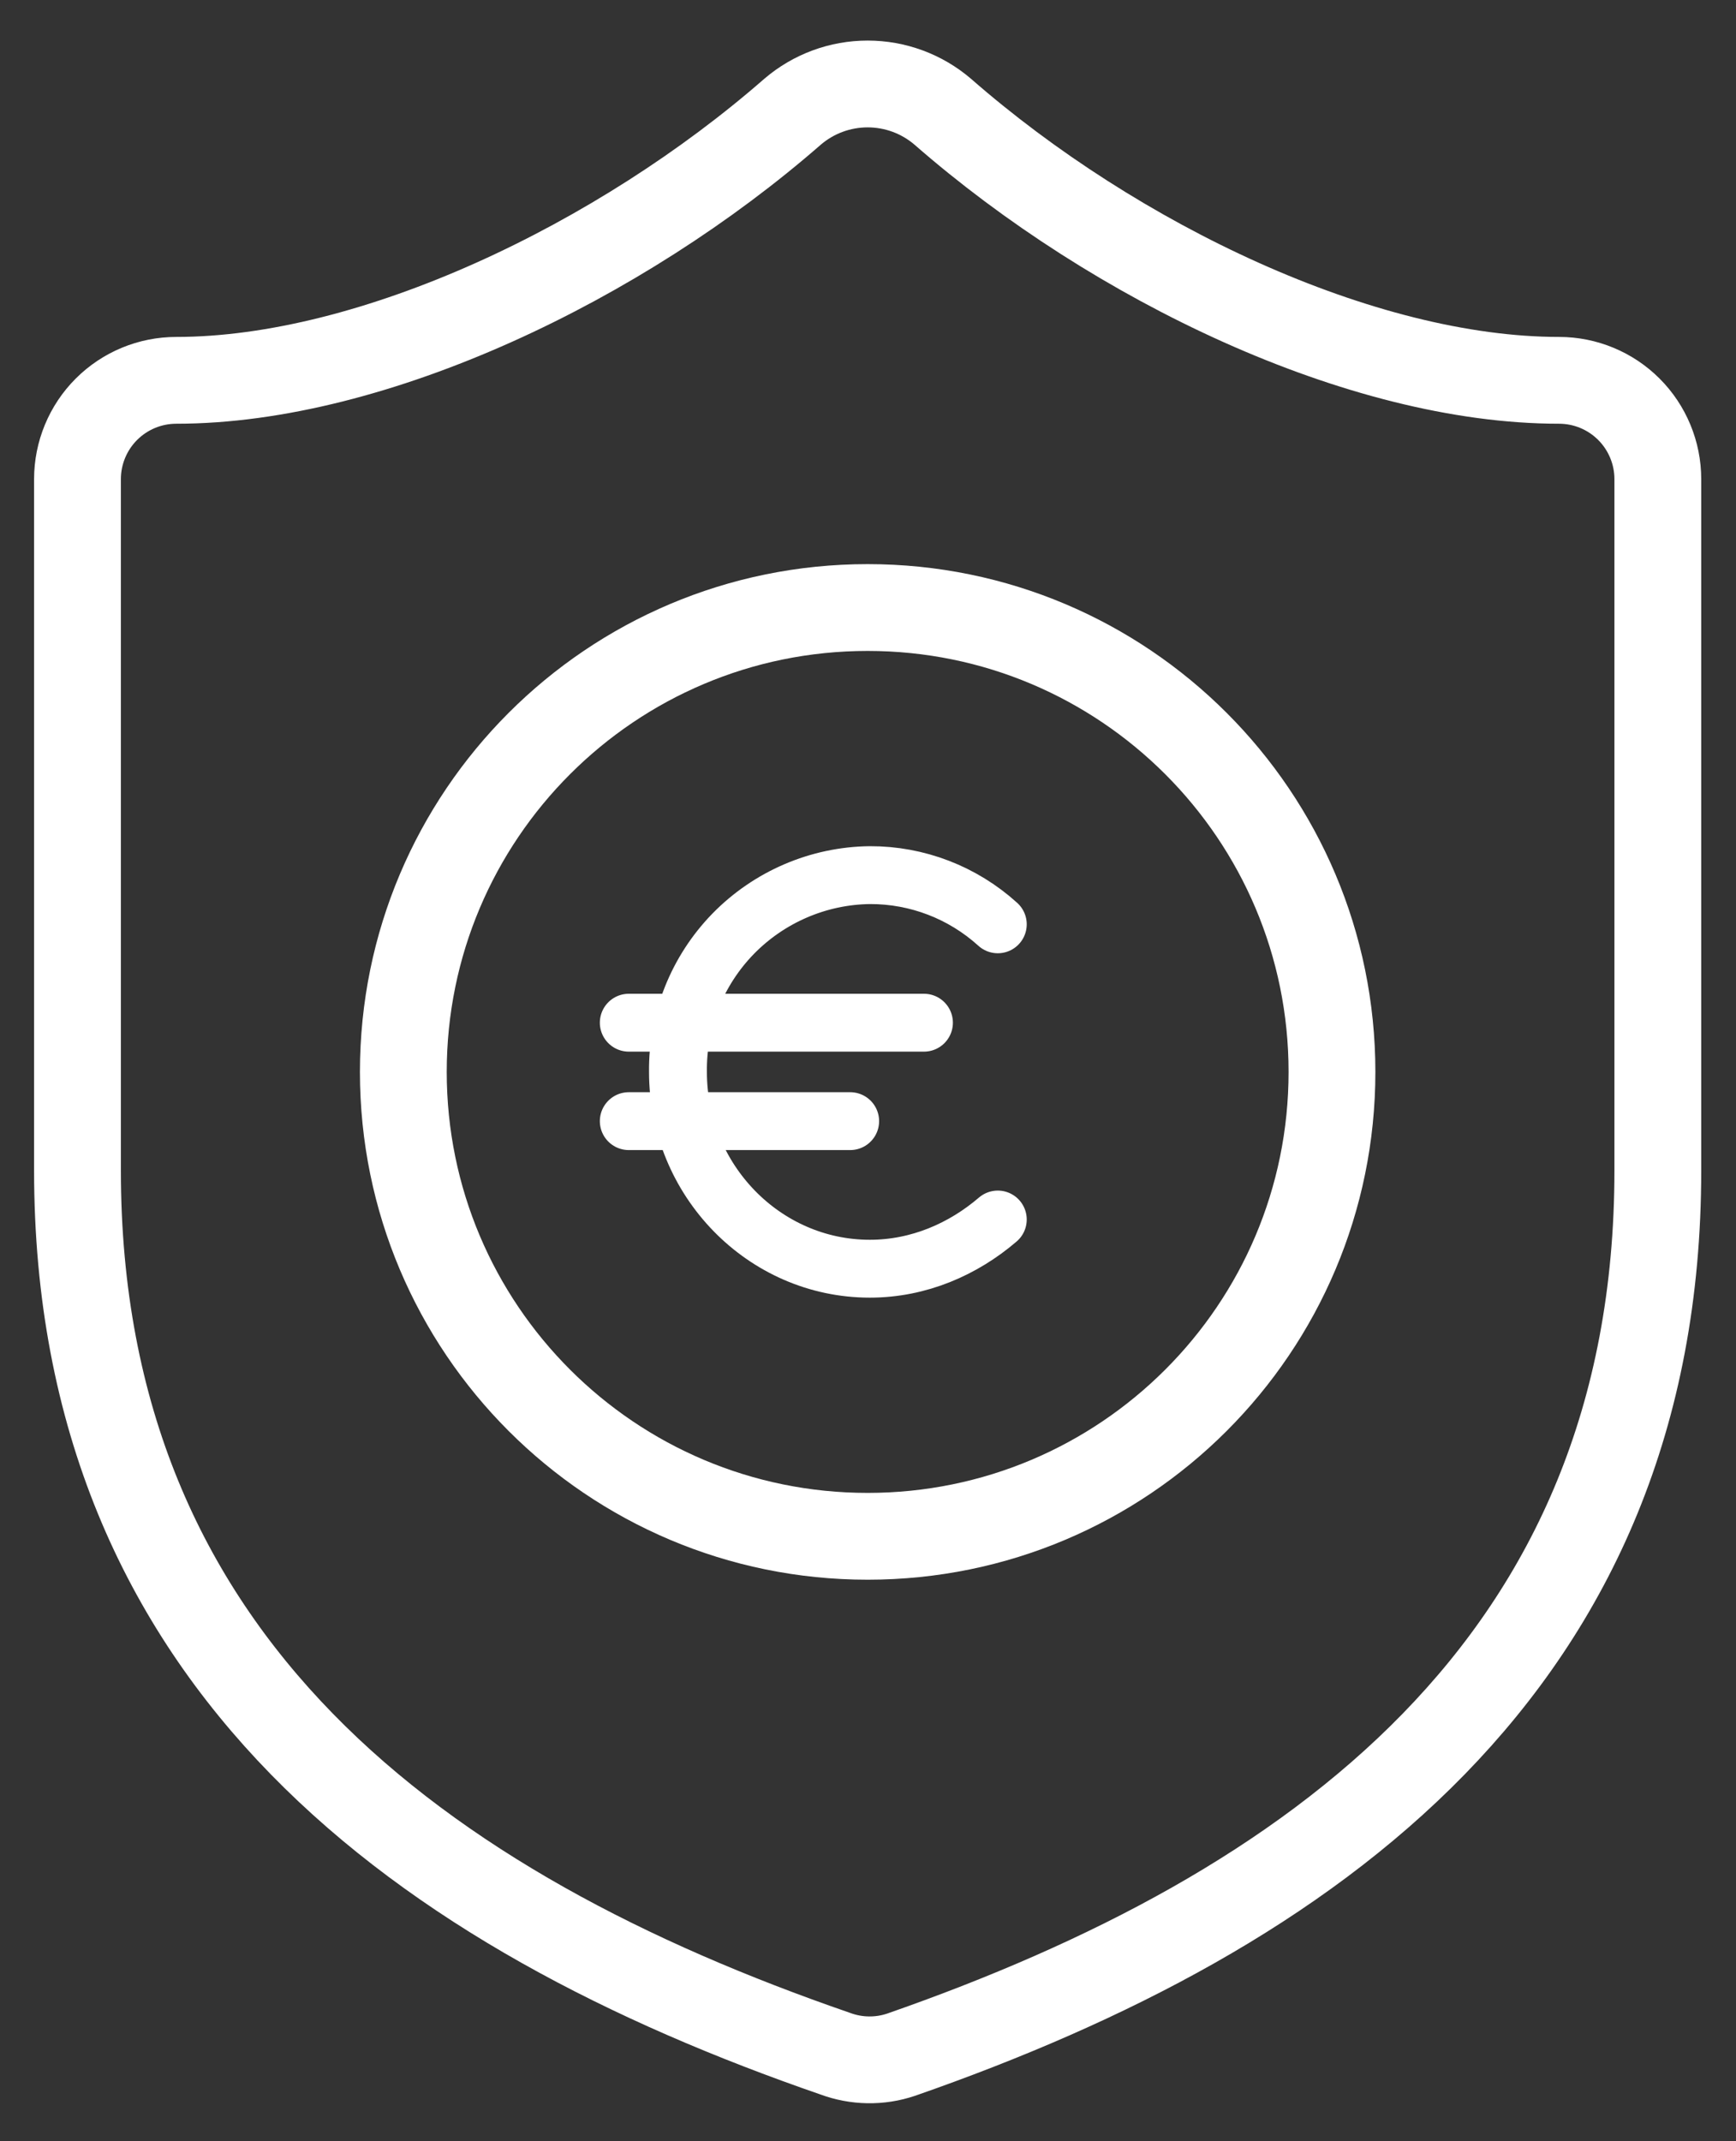 <svg width="30" height="37" viewBox="0 0 30 37" fill="none" xmlns="http://www.w3.org/2000/svg">
<rect x="0" y="0" width="30" height="37" fill="#333333" stroke="none"/>
<path d="M14.994 26.547C19.425 26.547 23.018 22.954 23.018 18.523C23.018 14.091 19.425 10.498 14.994 10.498C10.562 10.498 6.97 14.091 6.97 18.523C6.97 22.954 10.562 26.547 14.994 26.547Z" stroke="white" stroke-width="1.5" stroke-linecap="round" stroke-linejoin="round"/>
<path d="M10.866 17.672H15.967" stroke="white" stroke-linecap="round" stroke-linejoin="round"/>
<path d="M10.866 19.373H14.692" stroke="white" stroke-linecap="round" stroke-linejoin="round"/>
<path d="M17.243 15.972C16.638 15.423 15.849 15.119 15.032 15.122C14.591 15.127 14.155 15.22 13.75 15.394C13.345 15.568 12.978 15.82 12.67 16.135C12.362 16.451 12.119 16.825 11.956 17.234C11.792 17.644 11.711 18.081 11.716 18.523C11.716 20.393 13.204 21.923 15.032 21.923C15.882 21.923 16.648 21.583 17.243 21.073" stroke="white" stroke-linecap="round" stroke-linejoin="round"/>
<path d="M28.649 20.227C28.649 28.761 22.675 33.029 15.574 35.504C15.202 35.63 14.799 35.623 14.431 35.486C7.313 33.029 1.339 28.761 1.339 20.227V8.279C1.339 7.827 1.519 7.392 1.839 7.072C2.159 6.752 2.593 6.572 3.046 6.572C6.46 6.572 10.727 4.524 13.697 1.93C14.058 1.621 14.518 1.451 14.994 1.451C15.47 1.451 15.93 1.621 16.291 1.93C19.278 4.541 23.528 6.572 26.942 6.572C27.395 6.572 27.829 6.752 28.149 7.072C28.469 7.392 28.649 7.827 28.649 8.279V20.227Z" stroke="white" stroke-width="1.5" stroke-linecap="round" stroke-linejoin="round"/>
</svg>
